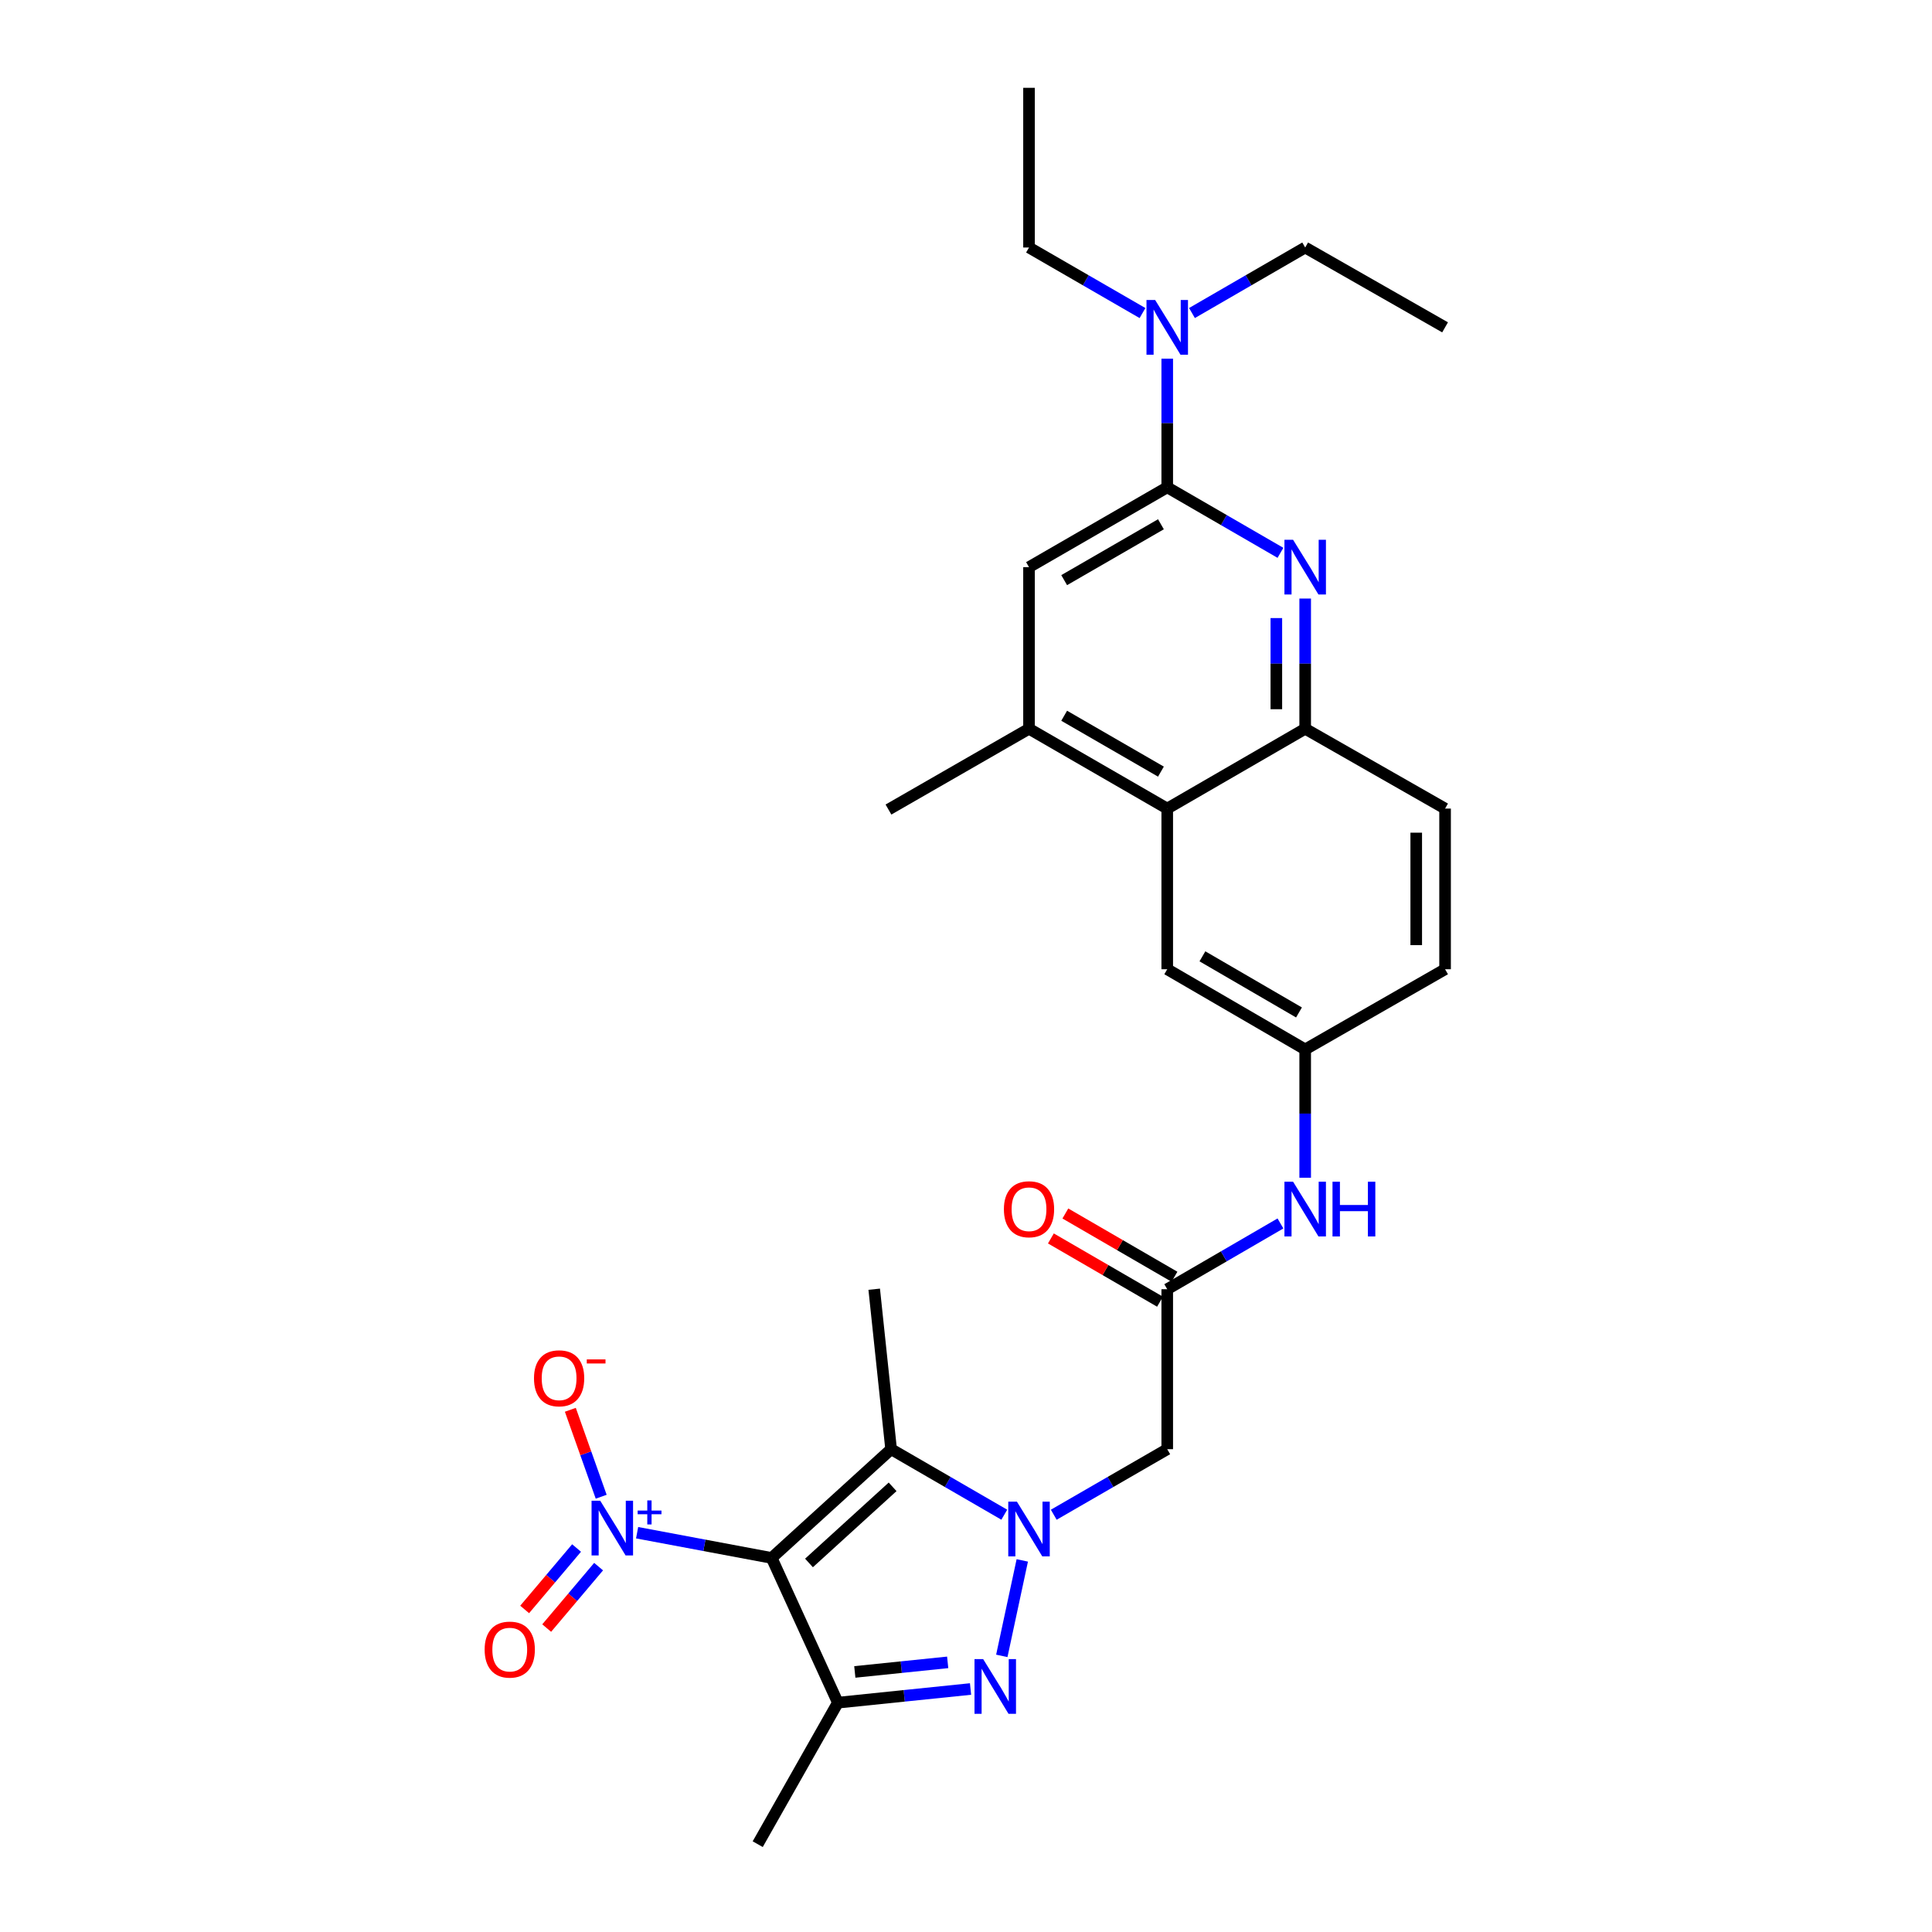 <?xml version='1.0' encoding='iso-8859-1'?>
<svg version='1.1' baseProfile='full'
              xmlns='http://www.w3.org/2000/svg'
                      xmlns:rdkit='http://www.rdkit.org/xml'
                      xmlns:xlink='http://www.w3.org/1999/xlink'
                  xml:space='preserve'
width='1000px' height='1000px' viewBox='0 0 1000 1000'>
<!-- END OF HEADER -->
<rect style='opacity:1.0;fill:#FFFFFF;stroke:none' width='1000' height='1000' x='0' y='0'> </rect>
<path class='bond-2' d='M 399.406,806.389 L 461.238,750.098' style='fill:none;fill-rule:evenodd;stroke:#000000;stroke-width:6px;stroke-linecap:butt;stroke-linejoin:miter;stroke-opacity:1' />
<path class='bond-2' d='M 418.731,808.985 L 462.013,769.581' style='fill:none;fill-rule:evenodd;stroke:#000000;stroke-width:6px;stroke-linecap:butt;stroke-linejoin:miter;stroke-opacity:1' />
<path class='bond-3' d='M 399.406,806.389 L 433.676,881.301' style='fill:none;fill-rule:evenodd;stroke:#000000;stroke-width:6px;stroke-linecap:butt;stroke-linejoin:miter;stroke-opacity:1' />
<path class='bond-4' d='M 399.406,806.389 L 364.587,799.859' style='fill:none;fill-rule:evenodd;stroke:#000000;stroke-width:6px;stroke-linecap:butt;stroke-linejoin:miter;stroke-opacity:1' />
<path class='bond-4' d='M 364.587,799.859 L 329.768,793.329' style='fill:none;fill-rule:evenodd;stroke:#0000FF;stroke-width:6px;stroke-linecap:butt;stroke-linejoin:miter;stroke-opacity:1' />
<path class='bond-0' d='M 519.814,784.008 L 490.526,767.053' style='fill:none;fill-rule:evenodd;stroke:#0000FF;stroke-width:6px;stroke-linecap:butt;stroke-linejoin:miter;stroke-opacity:1' />
<path class='bond-0' d='M 490.526,767.053 L 461.238,750.098' style='fill:none;fill-rule:evenodd;stroke:#000000;stroke-width:6px;stroke-linecap:butt;stroke-linejoin:miter;stroke-opacity:1' />
<path class='bond-7' d='M 545.421,784.023 L 574.791,767.06' style='fill:none;fill-rule:evenodd;stroke:#0000FF;stroke-width:6px;stroke-linecap:butt;stroke-linejoin:miter;stroke-opacity:1' />
<path class='bond-7' d='M 574.791,767.06 L 604.16,750.098' style='fill:none;fill-rule:evenodd;stroke:#000000;stroke-width:6px;stroke-linecap:butt;stroke-linejoin:miter;stroke-opacity:1' />
<path class='bond-29' d='M 529.132,807.662 L 518.535,857.079' style='fill:none;fill-rule:evenodd;stroke:#0000FF;stroke-width:6px;stroke-linecap:butt;stroke-linejoin:miter;stroke-opacity:1' />
<path class='bond-1' d='M 502.353,874.225 L 468.015,877.763' style='fill:none;fill-rule:evenodd;stroke:#0000FF;stroke-width:6px;stroke-linecap:butt;stroke-linejoin:miter;stroke-opacity:1' />
<path class='bond-1' d='M 468.015,877.763 L 433.676,881.301' style='fill:none;fill-rule:evenodd;stroke:#000000;stroke-width:6px;stroke-linecap:butt;stroke-linejoin:miter;stroke-opacity:1' />
<path class='bond-1' d='M 490.521,860.436 L 466.485,862.912' style='fill:none;fill-rule:evenodd;stroke:#0000FF;stroke-width:6px;stroke-linecap:butt;stroke-linejoin:miter;stroke-opacity:1' />
<path class='bond-1' d='M 466.485,862.912 L 442.448,865.389' style='fill:none;fill-rule:evenodd;stroke:#000000;stroke-width:6px;stroke-linecap:butt;stroke-linejoin:miter;stroke-opacity:1' />
<path class='bond-21' d='M 461.238,750.098 L 452.487,667.299' style='fill:none;fill-rule:evenodd;stroke:#000000;stroke-width:6px;stroke-linecap:butt;stroke-linejoin:miter;stroke-opacity:1' />
<path class='bond-22' d='M 433.676,881.301 L 392.19,954.545' style='fill:none;fill-rule:evenodd;stroke:#000000;stroke-width:6px;stroke-linecap:butt;stroke-linejoin:miter;stroke-opacity:1' />
<path class='bond-13' d='M 311.175,774.703 L 303.192,752.206' style='fill:none;fill-rule:evenodd;stroke:#0000FF;stroke-width:6px;stroke-linecap:butt;stroke-linejoin:miter;stroke-opacity:1' />
<path class='bond-13' d='M 303.192,752.206 L 295.209,729.71' style='fill:none;fill-rule:evenodd;stroke:#FF0000;stroke-width:6px;stroke-linecap:butt;stroke-linejoin:miter;stroke-opacity:1' />
<path class='bond-16' d='M 298.432,801.249 L 284.998,817.15' style='fill:none;fill-rule:evenodd;stroke:#0000FF;stroke-width:6px;stroke-linecap:butt;stroke-linejoin:miter;stroke-opacity:1' />
<path class='bond-16' d='M 284.998,817.15 L 271.563,833.05' style='fill:none;fill-rule:evenodd;stroke:#FF0000;stroke-width:6px;stroke-linecap:butt;stroke-linejoin:miter;stroke-opacity:1' />
<path class='bond-16' d='M 309.836,810.884 L 296.401,826.785' style='fill:none;fill-rule:evenodd;stroke:#0000FF;stroke-width:6px;stroke-linecap:butt;stroke-linejoin:miter;stroke-opacity:1' />
<path class='bond-16' d='M 296.401,826.785 L 282.967,842.685' style='fill:none;fill-rule:evenodd;stroke:#FF0000;stroke-width:6px;stroke-linecap:butt;stroke-linejoin:miter;stroke-opacity:1' />
<path class='bond-5' d='M 675.563,309.805 L 675.563,343.502' style='fill:none;fill-rule:evenodd;stroke:#0000FF;stroke-width:6px;stroke-linecap:butt;stroke-linejoin:miter;stroke-opacity:1' />
<path class='bond-5' d='M 675.563,343.502 L 675.563,377.199' style='fill:none;fill-rule:evenodd;stroke:#000000;stroke-width:6px;stroke-linecap:butt;stroke-linejoin:miter;stroke-opacity:1' />
<path class='bond-5' d='M 660.634,319.914 L 660.634,343.502' style='fill:none;fill-rule:evenodd;stroke:#0000FF;stroke-width:6px;stroke-linecap:butt;stroke-linejoin:miter;stroke-opacity:1' />
<path class='bond-5' d='M 660.634,343.502 L 660.634,367.09' style='fill:none;fill-rule:evenodd;stroke:#000000;stroke-width:6px;stroke-linecap:butt;stroke-linejoin:miter;stroke-opacity:1' />
<path class='bond-6' d='M 662.761,286.145 L 633.46,269.189' style='fill:none;fill-rule:evenodd;stroke:#0000FF;stroke-width:6px;stroke-linecap:butt;stroke-linejoin:miter;stroke-opacity:1' />
<path class='bond-6' d='M 633.46,269.189 L 604.16,252.233' style='fill:none;fill-rule:evenodd;stroke:#000000;stroke-width:6px;stroke-linecap:butt;stroke-linejoin:miter;stroke-opacity:1' />
<path class='bond-15' d='M 604.16,252.233 L 604.16,218.948' style='fill:none;fill-rule:evenodd;stroke:#000000;stroke-width:6px;stroke-linecap:butt;stroke-linejoin:miter;stroke-opacity:1' />
<path class='bond-15' d='M 604.16,218.948 L 604.16,185.664' style='fill:none;fill-rule:evenodd;stroke:#0000FF;stroke-width:6px;stroke-linecap:butt;stroke-linejoin:miter;stroke-opacity:1' />
<path class='bond-31' d='M 604.16,252.233 L 532.616,293.554' style='fill:none;fill-rule:evenodd;stroke:#000000;stroke-width:6px;stroke-linecap:butt;stroke-linejoin:miter;stroke-opacity:1' />
<path class='bond-31' d='M 600.895,271.359 L 550.814,300.283' style='fill:none;fill-rule:evenodd;stroke:#000000;stroke-width:6px;stroke-linecap:butt;stroke-linejoin:miter;stroke-opacity:1' />
<path class='bond-9' d='M 604.16,750.098 L 604.16,667.299' style='fill:none;fill-rule:evenodd;stroke:#000000;stroke-width:6px;stroke-linecap:butt;stroke-linejoin:miter;stroke-opacity:1' />
<path class='bond-8' d='M 675.563,377.199 L 747.97,418.52' style='fill:none;fill-rule:evenodd;stroke:#000000;stroke-width:6px;stroke-linecap:butt;stroke-linejoin:miter;stroke-opacity:1' />
<path class='bond-30' d='M 675.563,377.199 L 604.16,418.52' style='fill:none;fill-rule:evenodd;stroke:#000000;stroke-width:6px;stroke-linecap:butt;stroke-linejoin:miter;stroke-opacity:1' />
<path class='bond-14' d='M 604.16,667.299 L 633.459,650.279' style='fill:none;fill-rule:evenodd;stroke:#000000;stroke-width:6px;stroke-linecap:butt;stroke-linejoin:miter;stroke-opacity:1' />
<path class='bond-14' d='M 633.459,650.279 L 662.759,633.258' style='fill:none;fill-rule:evenodd;stroke:#0000FF;stroke-width:6px;stroke-linecap:butt;stroke-linejoin:miter;stroke-opacity:1' />
<path class='bond-19' d='M 607.904,660.841 L 579.666,644.469' style='fill:none;fill-rule:evenodd;stroke:#000000;stroke-width:6px;stroke-linecap:butt;stroke-linejoin:miter;stroke-opacity:1' />
<path class='bond-19' d='M 579.666,644.469 L 551.427,628.098' style='fill:none;fill-rule:evenodd;stroke:#FF0000;stroke-width:6px;stroke-linecap:butt;stroke-linejoin:miter;stroke-opacity:1' />
<path class='bond-19' d='M 600.416,673.756 L 572.178,657.385' style='fill:none;fill-rule:evenodd;stroke:#000000;stroke-width:6px;stroke-linecap:butt;stroke-linejoin:miter;stroke-opacity:1' />
<path class='bond-19' d='M 572.178,657.385 L 543.939,641.014' style='fill:none;fill-rule:evenodd;stroke:#FF0000;stroke-width:6px;stroke-linecap:butt;stroke-linejoin:miter;stroke-opacity:1' />
<path class='bond-10' d='M 604.16,418.52 L 604.16,501.675' style='fill:none;fill-rule:evenodd;stroke:#000000;stroke-width:6px;stroke-linecap:butt;stroke-linejoin:miter;stroke-opacity:1' />
<path class='bond-11' d='M 604.16,418.52 L 532.616,377.199' style='fill:none;fill-rule:evenodd;stroke:#000000;stroke-width:6px;stroke-linecap:butt;stroke-linejoin:miter;stroke-opacity:1' />
<path class='bond-11' d='M 600.895,399.393 L 550.814,370.469' style='fill:none;fill-rule:evenodd;stroke:#000000;stroke-width:6px;stroke-linecap:butt;stroke-linejoin:miter;stroke-opacity:1' />
<path class='bond-12' d='M 532.616,377.199 L 532.616,293.554' style='fill:none;fill-rule:evenodd;stroke:#000000;stroke-width:6px;stroke-linecap:butt;stroke-linejoin:miter;stroke-opacity:1' />
<path class='bond-24' d='M 532.616,377.199 L 459.869,419.017' style='fill:none;fill-rule:evenodd;stroke:#000000;stroke-width:6px;stroke-linecap:butt;stroke-linejoin:miter;stroke-opacity:1' />
<path class='bond-18' d='M 675.563,609.594 L 675.563,576.386' style='fill:none;fill-rule:evenodd;stroke:#0000FF;stroke-width:6px;stroke-linecap:butt;stroke-linejoin:miter;stroke-opacity:1' />
<path class='bond-18' d='M 675.563,576.386 L 675.563,543.179' style='fill:none;fill-rule:evenodd;stroke:#000000;stroke-width:6px;stroke-linecap:butt;stroke-linejoin:miter;stroke-opacity:1' />
<path class='bond-25' d='M 616.962,162.025 L 646.263,145.069' style='fill:none;fill-rule:evenodd;stroke:#0000FF;stroke-width:6px;stroke-linecap:butt;stroke-linejoin:miter;stroke-opacity:1' />
<path class='bond-25' d='M 646.263,145.069 L 675.563,128.113' style='fill:none;fill-rule:evenodd;stroke:#000000;stroke-width:6px;stroke-linecap:butt;stroke-linejoin:miter;stroke-opacity:1' />
<path class='bond-26' d='M 591.355,162.038 L 561.985,145.075' style='fill:none;fill-rule:evenodd;stroke:#0000FF;stroke-width:6px;stroke-linecap:butt;stroke-linejoin:miter;stroke-opacity:1' />
<path class='bond-26' d='M 561.985,145.075 L 532.616,128.113' style='fill:none;fill-rule:evenodd;stroke:#000000;stroke-width:6px;stroke-linecap:butt;stroke-linejoin:miter;stroke-opacity:1' />
<path class='bond-17' d='M 604.16,501.675 L 675.563,543.179' style='fill:none;fill-rule:evenodd;stroke:#000000;stroke-width:6px;stroke-linecap:butt;stroke-linejoin:miter;stroke-opacity:1' />
<path class='bond-17' d='M 622.373,494.994 L 672.355,524.046' style='fill:none;fill-rule:evenodd;stroke:#000000;stroke-width:6px;stroke-linecap:butt;stroke-linejoin:miter;stroke-opacity:1' />
<path class='bond-23' d='M 675.563,543.179 L 747.97,501.675' style='fill:none;fill-rule:evenodd;stroke:#000000;stroke-width:6px;stroke-linecap:butt;stroke-linejoin:miter;stroke-opacity:1' />
<path class='bond-20' d='M 747.97,418.52 L 747.97,501.675' style='fill:none;fill-rule:evenodd;stroke:#000000;stroke-width:6px;stroke-linecap:butt;stroke-linejoin:miter;stroke-opacity:1' />
<path class='bond-20' d='M 733.041,430.993 L 733.041,489.202' style='fill:none;fill-rule:evenodd;stroke:#000000;stroke-width:6px;stroke-linecap:butt;stroke-linejoin:miter;stroke-opacity:1' />
<path class='bond-27' d='M 675.563,128.113 L 747.97,169.434' style='fill:none;fill-rule:evenodd;stroke:#000000;stroke-width:6px;stroke-linecap:butt;stroke-linejoin:miter;stroke-opacity:1' />
<path class='bond-28' d='M 532.616,128.113 L 532.616,45.455' style='fill:none;fill-rule:evenodd;stroke:#000000;stroke-width:6px;stroke-linecap:butt;stroke-linejoin:miter;stroke-opacity:1' />
<path  class='atom-1' d='M 526.356 777.259
L 535.636 792.259
Q 536.556 793.739, 538.036 796.419
Q 539.516 799.099, 539.596 799.259
L 539.596 777.259
L 543.356 777.259
L 543.356 805.579
L 539.476 805.579
L 529.516 789.179
Q 528.356 787.259, 527.116 785.059
Q 525.916 782.859, 525.556 782.179
L 525.556 805.579
L 521.876 805.579
L 521.876 777.259
L 526.356 777.259
' fill='#0000FF'/>
<path  class='atom-2' d='M 508.88 858.747
L 518.16 873.747
Q 519.08 875.227, 520.56 877.907
Q 522.04 880.587, 522.12 880.747
L 522.12 858.747
L 525.88 858.747
L 525.88 887.067
L 522 887.067
L 512.04 870.667
Q 510.88 868.747, 509.64 866.547
Q 508.44 864.347, 508.08 863.667
L 508.08 887.067
L 504.4 887.067
L 504.4 858.747
L 508.88 858.747
' fill='#0000FF'/>
<path  class='atom-5' d='M 310.67 776.761
L 319.95 791.761
Q 320.87 793.241, 322.35 795.921
Q 323.83 798.601, 323.91 798.761
L 323.91 776.761
L 327.67 776.761
L 327.67 805.081
L 323.79 805.081
L 313.83 788.681
Q 312.67 786.761, 311.43 784.561
Q 310.23 782.361, 309.87 781.681
L 309.87 805.081
L 306.19 805.081
L 306.19 776.761
L 310.67 776.761
' fill='#0000FF'/>
<path  class='atom-5' d='M 330.046 781.866
L 335.035 781.866
L 335.035 776.612
L 337.253 776.612
L 337.253 781.866
L 342.375 781.866
L 342.375 783.767
L 337.253 783.767
L 337.253 789.047
L 335.035 789.047
L 335.035 783.767
L 330.046 783.767
L 330.046 781.866
' fill='#0000FF'/>
<path  class='atom-6' d='M 669.303 279.394
L 678.583 294.394
Q 679.503 295.874, 680.983 298.554
Q 682.463 301.234, 682.543 301.394
L 682.543 279.394
L 686.303 279.394
L 686.303 307.714
L 682.423 307.714
L 672.463 291.314
Q 671.303 289.394, 670.063 287.194
Q 668.863 284.994, 668.503 284.314
L 668.503 307.714
L 664.823 307.714
L 664.823 279.394
L 669.303 279.394
' fill='#0000FF'/>
<path  class='atom-14' d='M 276.394 713.402
Q 276.394 706.602, 279.754 702.802
Q 283.114 699.002, 289.394 699.002
Q 295.674 699.002, 299.034 702.802
Q 302.394 706.602, 302.394 713.402
Q 302.394 720.282, 298.994 724.202
Q 295.594 728.082, 289.394 728.082
Q 283.154 728.082, 279.754 724.202
Q 276.394 720.322, 276.394 713.402
M 289.394 724.882
Q 293.714 724.882, 296.034 722.002
Q 298.394 719.082, 298.394 713.402
Q 298.394 707.842, 296.034 705.042
Q 293.714 702.202, 289.394 702.202
Q 285.074 702.202, 282.714 705.002
Q 280.394 707.802, 280.394 713.402
Q 280.394 719.122, 282.714 722.002
Q 285.074 724.882, 289.394 724.882
' fill='#FF0000'/>
<path  class='atom-14' d='M 303.714 703.625
L 313.403 703.625
L 313.403 705.737
L 303.714 705.737
L 303.714 703.625
' fill='#FF0000'/>
<path  class='atom-15' d='M 669.303 611.66
L 678.583 626.66
Q 679.503 628.14, 680.983 630.82
Q 682.463 633.5, 682.543 633.66
L 682.543 611.66
L 686.303 611.66
L 686.303 639.98
L 682.423 639.98
L 672.463 623.58
Q 671.303 621.66, 670.063 619.46
Q 668.863 617.26, 668.503 616.58
L 668.503 639.98
L 664.823 639.98
L 664.823 611.66
L 669.303 611.66
' fill='#0000FF'/>
<path  class='atom-15' d='M 689.703 611.66
L 693.543 611.66
L 693.543 623.7
L 708.023 623.7
L 708.023 611.66
L 711.863 611.66
L 711.863 639.98
L 708.023 639.98
L 708.023 626.9
L 693.543 626.9
L 693.543 639.98
L 689.703 639.98
L 689.703 611.66
' fill='#0000FF'/>
<path  class='atom-16' d='M 597.9 155.274
L 607.18 170.274
Q 608.1 171.754, 609.58 174.434
Q 611.06 177.114, 611.14 177.274
L 611.14 155.274
L 614.9 155.274
L 614.9 183.594
L 611.02 183.594
L 601.06 167.194
Q 599.9 165.274, 598.66 163.074
Q 597.46 160.874, 597.1 160.194
L 597.1 183.594
L 593.42 183.594
L 593.42 155.274
L 597.9 155.274
' fill='#0000FF'/>
<path  class='atom-17' d='M 250.848 853.828
Q 250.848 847.028, 254.208 843.228
Q 257.568 839.428, 263.848 839.428
Q 270.128 839.428, 273.488 843.228
Q 276.848 847.028, 276.848 853.828
Q 276.848 860.708, 273.448 864.628
Q 270.048 868.508, 263.848 868.508
Q 257.608 868.508, 254.208 864.628
Q 250.848 860.748, 250.848 853.828
M 263.848 865.308
Q 268.168 865.308, 270.488 862.428
Q 272.848 859.508, 272.848 853.828
Q 272.848 848.268, 270.488 845.468
Q 268.168 842.628, 263.848 842.628
Q 259.528 842.628, 257.168 845.428
Q 254.848 848.228, 254.848 853.828
Q 254.848 859.548, 257.168 862.428
Q 259.528 865.308, 263.848 865.308
' fill='#FF0000'/>
<path  class='atom-20' d='M 519.616 625.9
Q 519.616 619.1, 522.976 615.3
Q 526.336 611.5, 532.616 611.5
Q 538.896 611.5, 542.256 615.3
Q 545.616 619.1, 545.616 625.9
Q 545.616 632.78, 542.216 636.7
Q 538.816 640.58, 532.616 640.58
Q 526.376 640.58, 522.976 636.7
Q 519.616 632.82, 519.616 625.9
M 532.616 637.38
Q 536.936 637.38, 539.256 634.5
Q 541.616 631.58, 541.616 625.9
Q 541.616 620.34, 539.256 617.54
Q 536.936 614.7, 532.616 614.7
Q 528.296 614.7, 525.936 617.5
Q 523.616 620.3, 523.616 625.9
Q 523.616 631.62, 525.936 634.5
Q 528.296 637.38, 532.616 637.38
' fill='#FF0000'/>
</svg>
